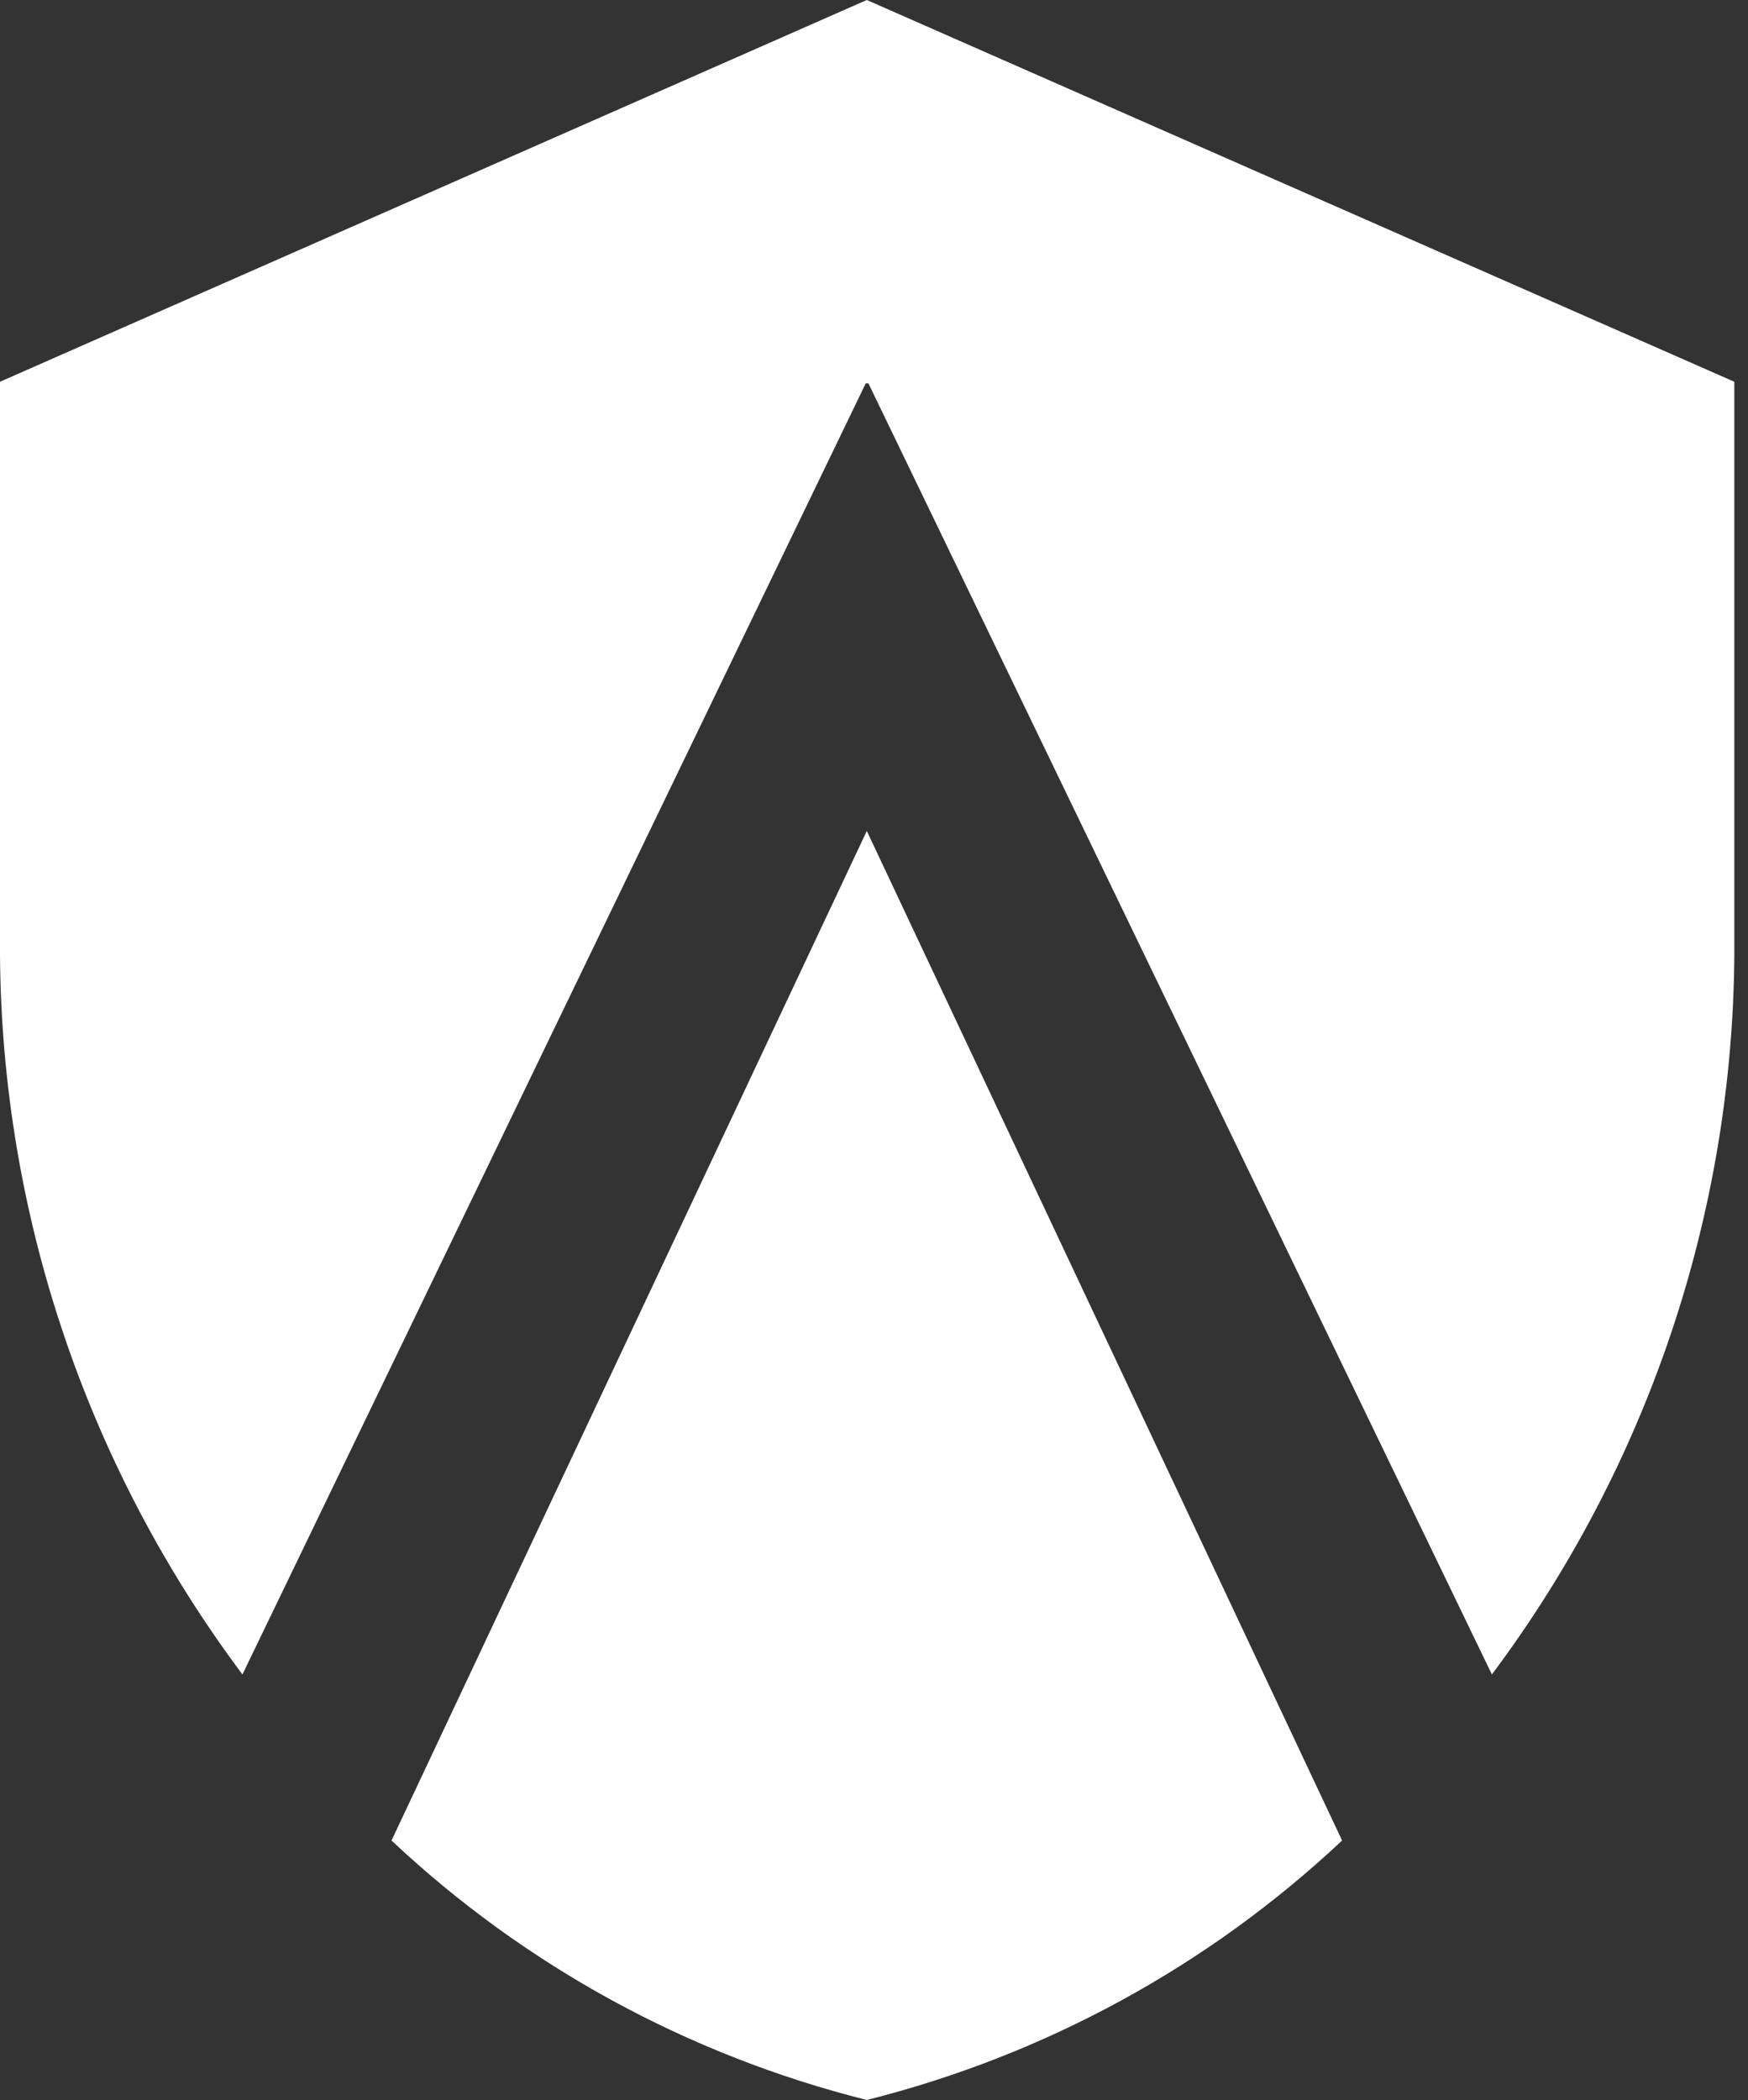 <?xml version="1.0" encoding="UTF-8"?> <svg xmlns="http://www.w3.org/2000/svg" width="254" height="305" viewBox="0 0 254 305" fill="none"><rect x="0" y="0" width="254" height="305" fill="#333333" stroke="none"/><g clip-path="url(#clip0_1457_27686)"><path d="M125.954 0L0 55.447V138.632C0.242 176.308 12.58 212.93 35.228 243.198L125.796 55.682H126.191L216.785 243.198C239.433 212.93 251.771 176.308 252.013 138.632V55.447L125.954 0Z" fill="white"></path><path d="M125.954 120.688L56.891 267.315C76.271 285.533 100.053 298.51 125.954 305C151.851 298.498 175.63 285.523 195.017 267.315L125.954 120.688Z" fill="white"></path></g><defs><clipPath id="clip0_1457_27686"><rect width="254" height="305" fill="white"></rect></clipPath></defs></svg> 